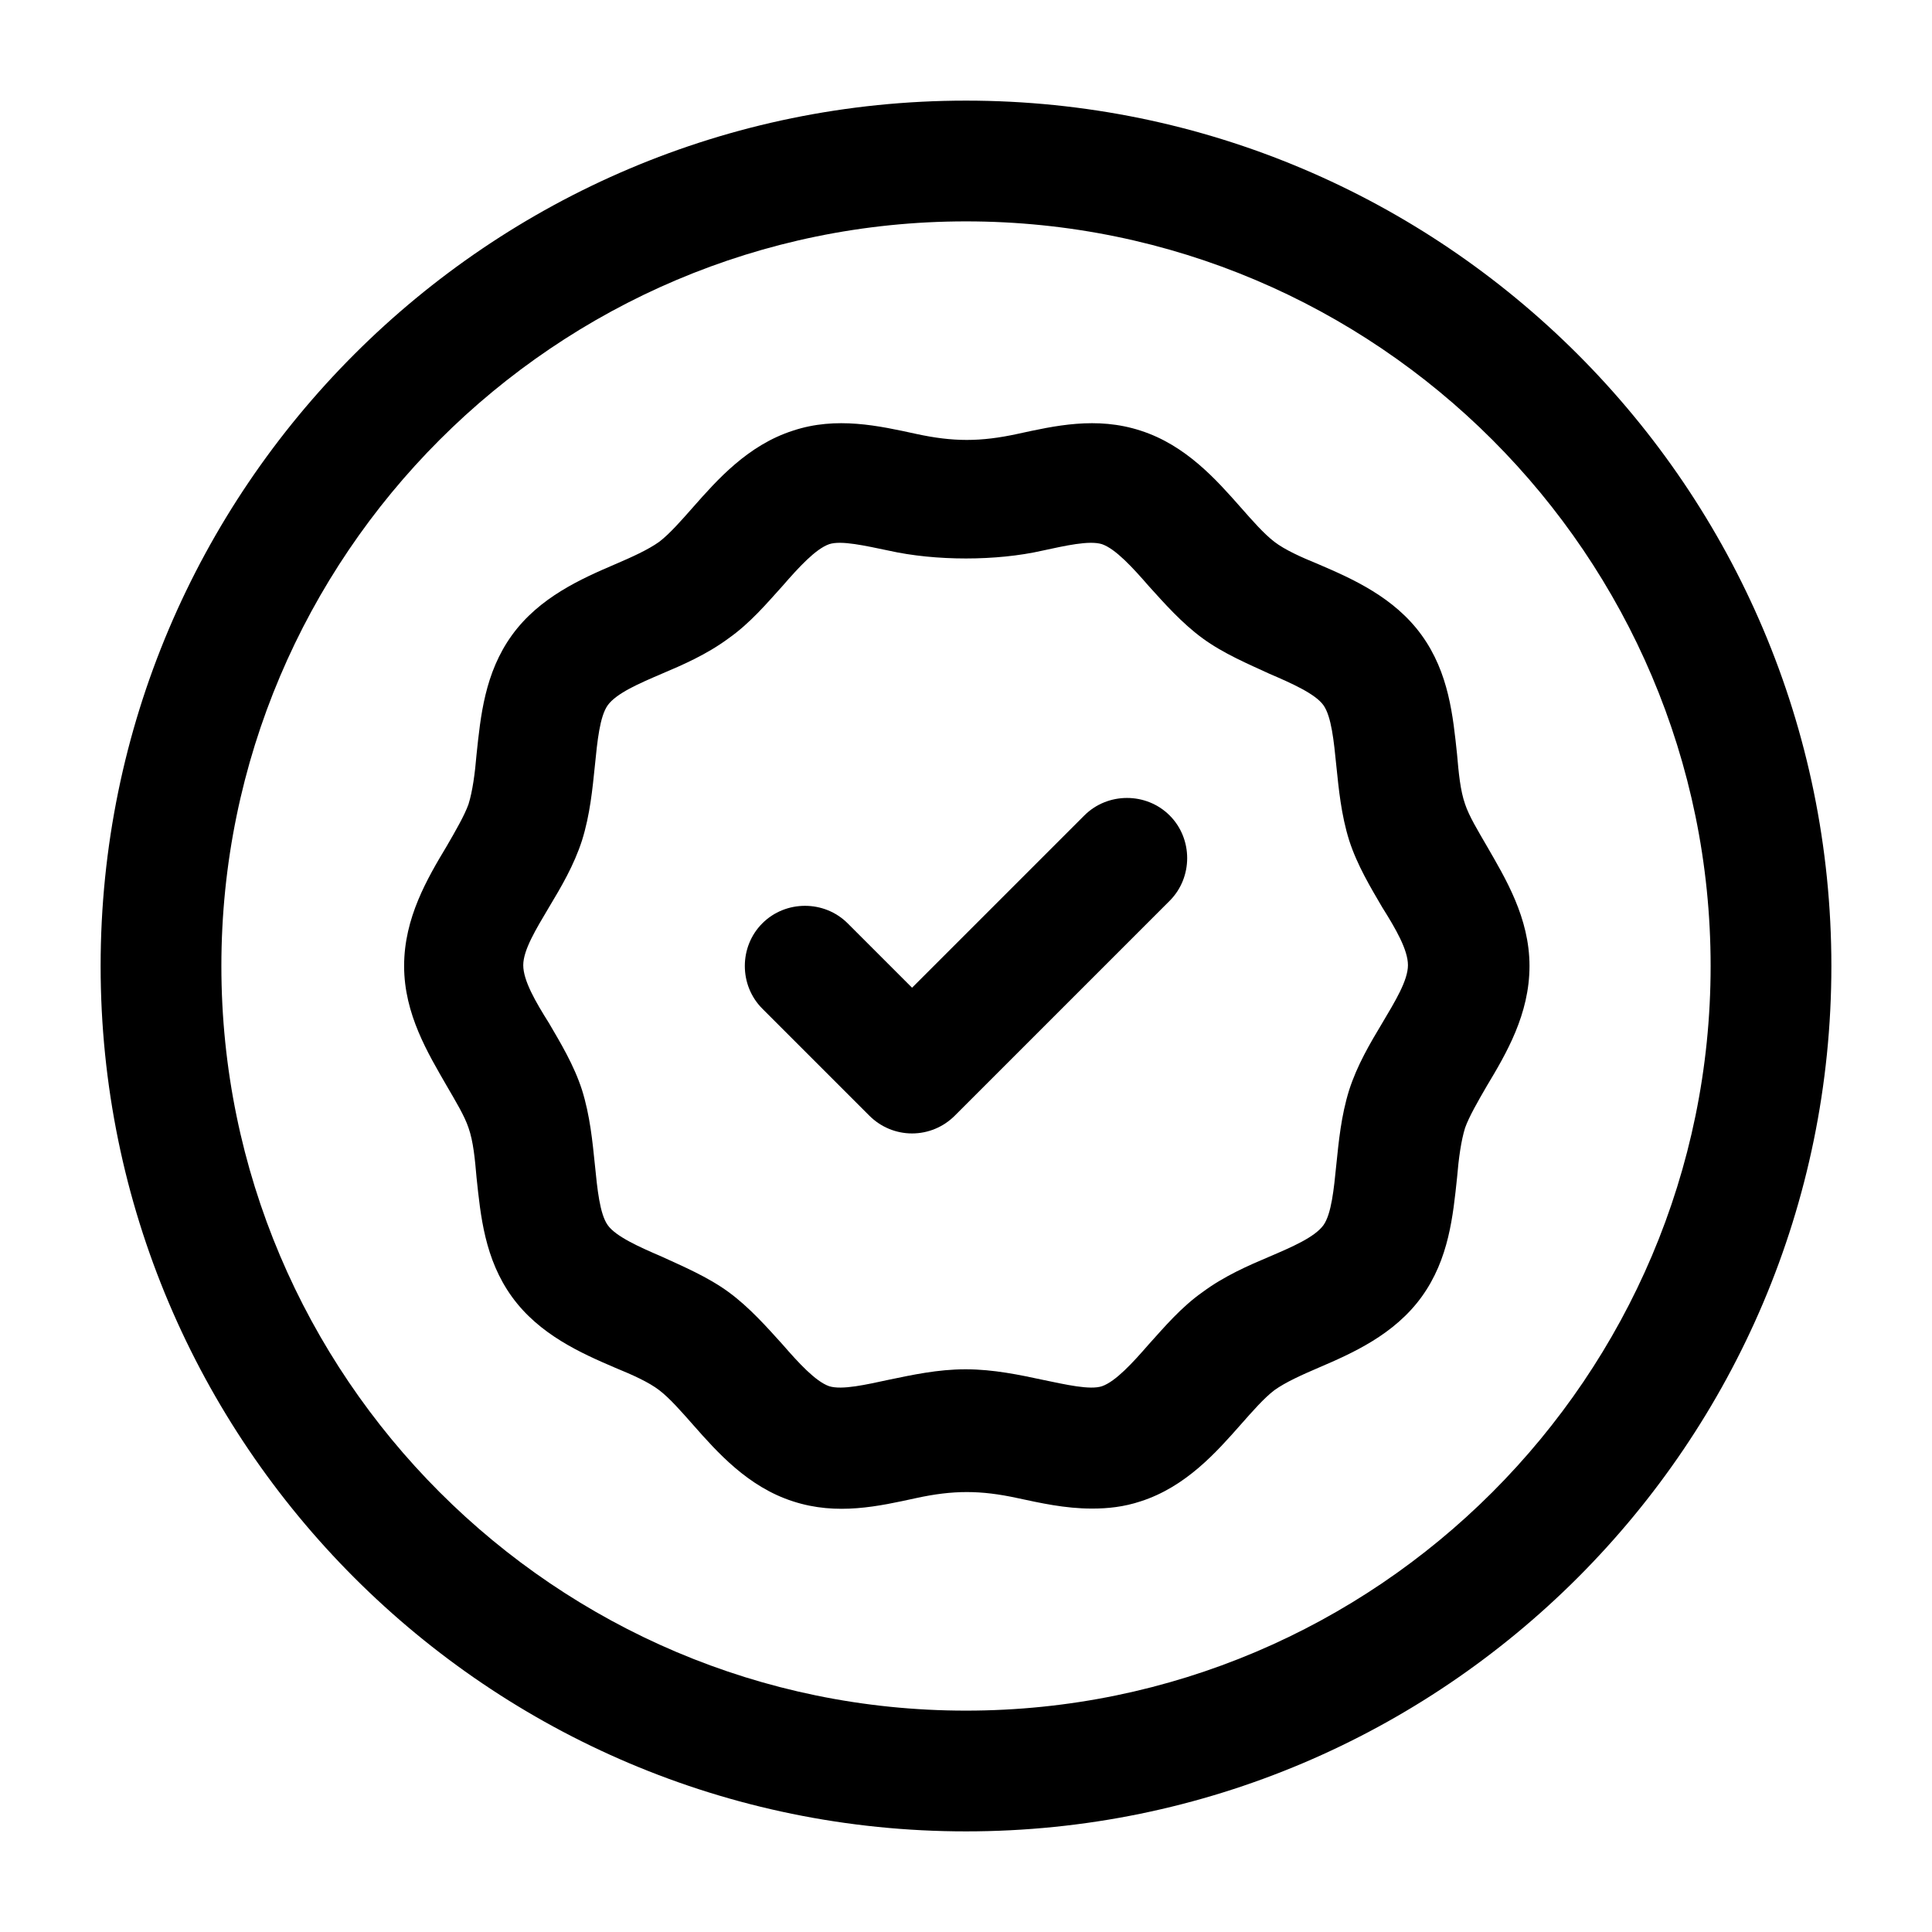 <svg id="Layer_3" viewBox="0 0 24 24" xmlns="http://www.w3.org/2000/svg" data-name="Layer 3"><path d="m13.56 18.74c-.33 0-.64-.07-.92-.13-.46-.1-.8-.1-1.26 0s-.98.22-1.53.04c-.56-.18-.94-.61-1.24-.95-.15-.17-.29-.33-.42-.43s-.33-.19-.55-.28c-.42-.18-.94-.41-1.28-.88s-.39-1.01-.44-1.48c-.02-.23-.04-.45-.1-.62-.05-.15-.16-.33-.27-.52-.23-.4-.53-.89-.53-1.49s.29-1.09.53-1.49c.11-.19.22-.38.27-.52.05-.16.08-.38.1-.62.05-.47.1-1.01.44-1.48s.86-.7 1.28-.88c.21-.09.41-.18.55-.28.13-.1.27-.26.42-.43.3-.34.68-.77 1.24-.95.54-.18 1.07-.06 1.53.04s.8.1 1.26 0 .98-.22 1.53-.04c.56.18.94.61 1.24.95.15.17.29.33.42.43s.33.19.55.28c.42.18.94.41 1.28.88s.39 1.01.44 1.48c.02.23.04.45.1.62.05.15.16.33.27.52.23.4.53.89.53 1.49s-.29 1.09-.53 1.49c-.11.19-.22.38-.27.52-.05.16-.08.38-.1.62-.05.47-.1 1.01-.44 1.48s-.86.7-1.28.88c-.21.09-.41.18-.55.28-.13.1-.27.26-.42.43-.3.34-.68.77-1.24.95-.21.07-.41.09-.6.09zm-1.56-1.73c.34 0 .67.07.95.13.29.06.59.13.74.08.17-.06.38-.29.58-.52.19-.21.4-.46.67-.65.27-.2.57-.33.83-.44.28-.12.56-.24.67-.39.1-.14.13-.45.16-.75.03-.29.06-.61.16-.93.1-.31.26-.58.41-.83.16-.27.32-.53.32-.72s-.15-.45-.32-.72c-.14-.24-.31-.52-.41-.83-.1-.32-.13-.64-.16-.93-.03-.3-.06-.61-.16-.75s-.39-.27-.67-.39c-.26-.12-.57-.25-.83-.44s-.48-.44-.67-.65c-.2-.23-.41-.46-.58-.52-.16-.05-.46.02-.74.08-.57.13-1.33.13-1.91 0-.29-.06-.59-.13-.74-.08-.17.06-.38.29-.58.52-.19.21-.4.46-.67.65-.27.2-.57.33-.83.44-.28.12-.56.24-.67.39-.1.14-.13.45-.16.75-.03.29-.06.61-.16.93-.1.31-.26.58-.41.83-.16.27-.32.53-.32.72s.15.45.32.72c.14.24.31.52.41.83.1.32.13.64.16.93.03.3.06.61.16.75s.39.27.67.39c.26.12.57.25.83.44s.48.44.67.65c.2.23.41.46.58.52.16.05.46-.02.74-.08.29-.06.61-.13.95-.13z"/><path d="m11.33 14.08c-.2 0-.39-.08-.53-.22l-1.33-1.33c-.29-.29-.29-.77 0-1.06s.77-.29 1.06 0l.8.8 2.14-2.14c.29-.29.77-.29 1.06 0s.29.77 0 1.06l-2.67 2.67c-.14.14-.33.22-.53.22z"/><path d="m12 22.75c-5.93 0-10.75-4.82-10.75-10.75s4.82-10.75 10.75-10.75 10.75 4.82 10.75 10.75-4.82 10.75-10.75 10.75zm0-20c-5.1 0-9.25 4.15-9.25 9.25s4.15 9.25 9.25 9.25 9.25-4.15 9.25-9.25-4.15-9.25-9.25-9.25z"/></svg>